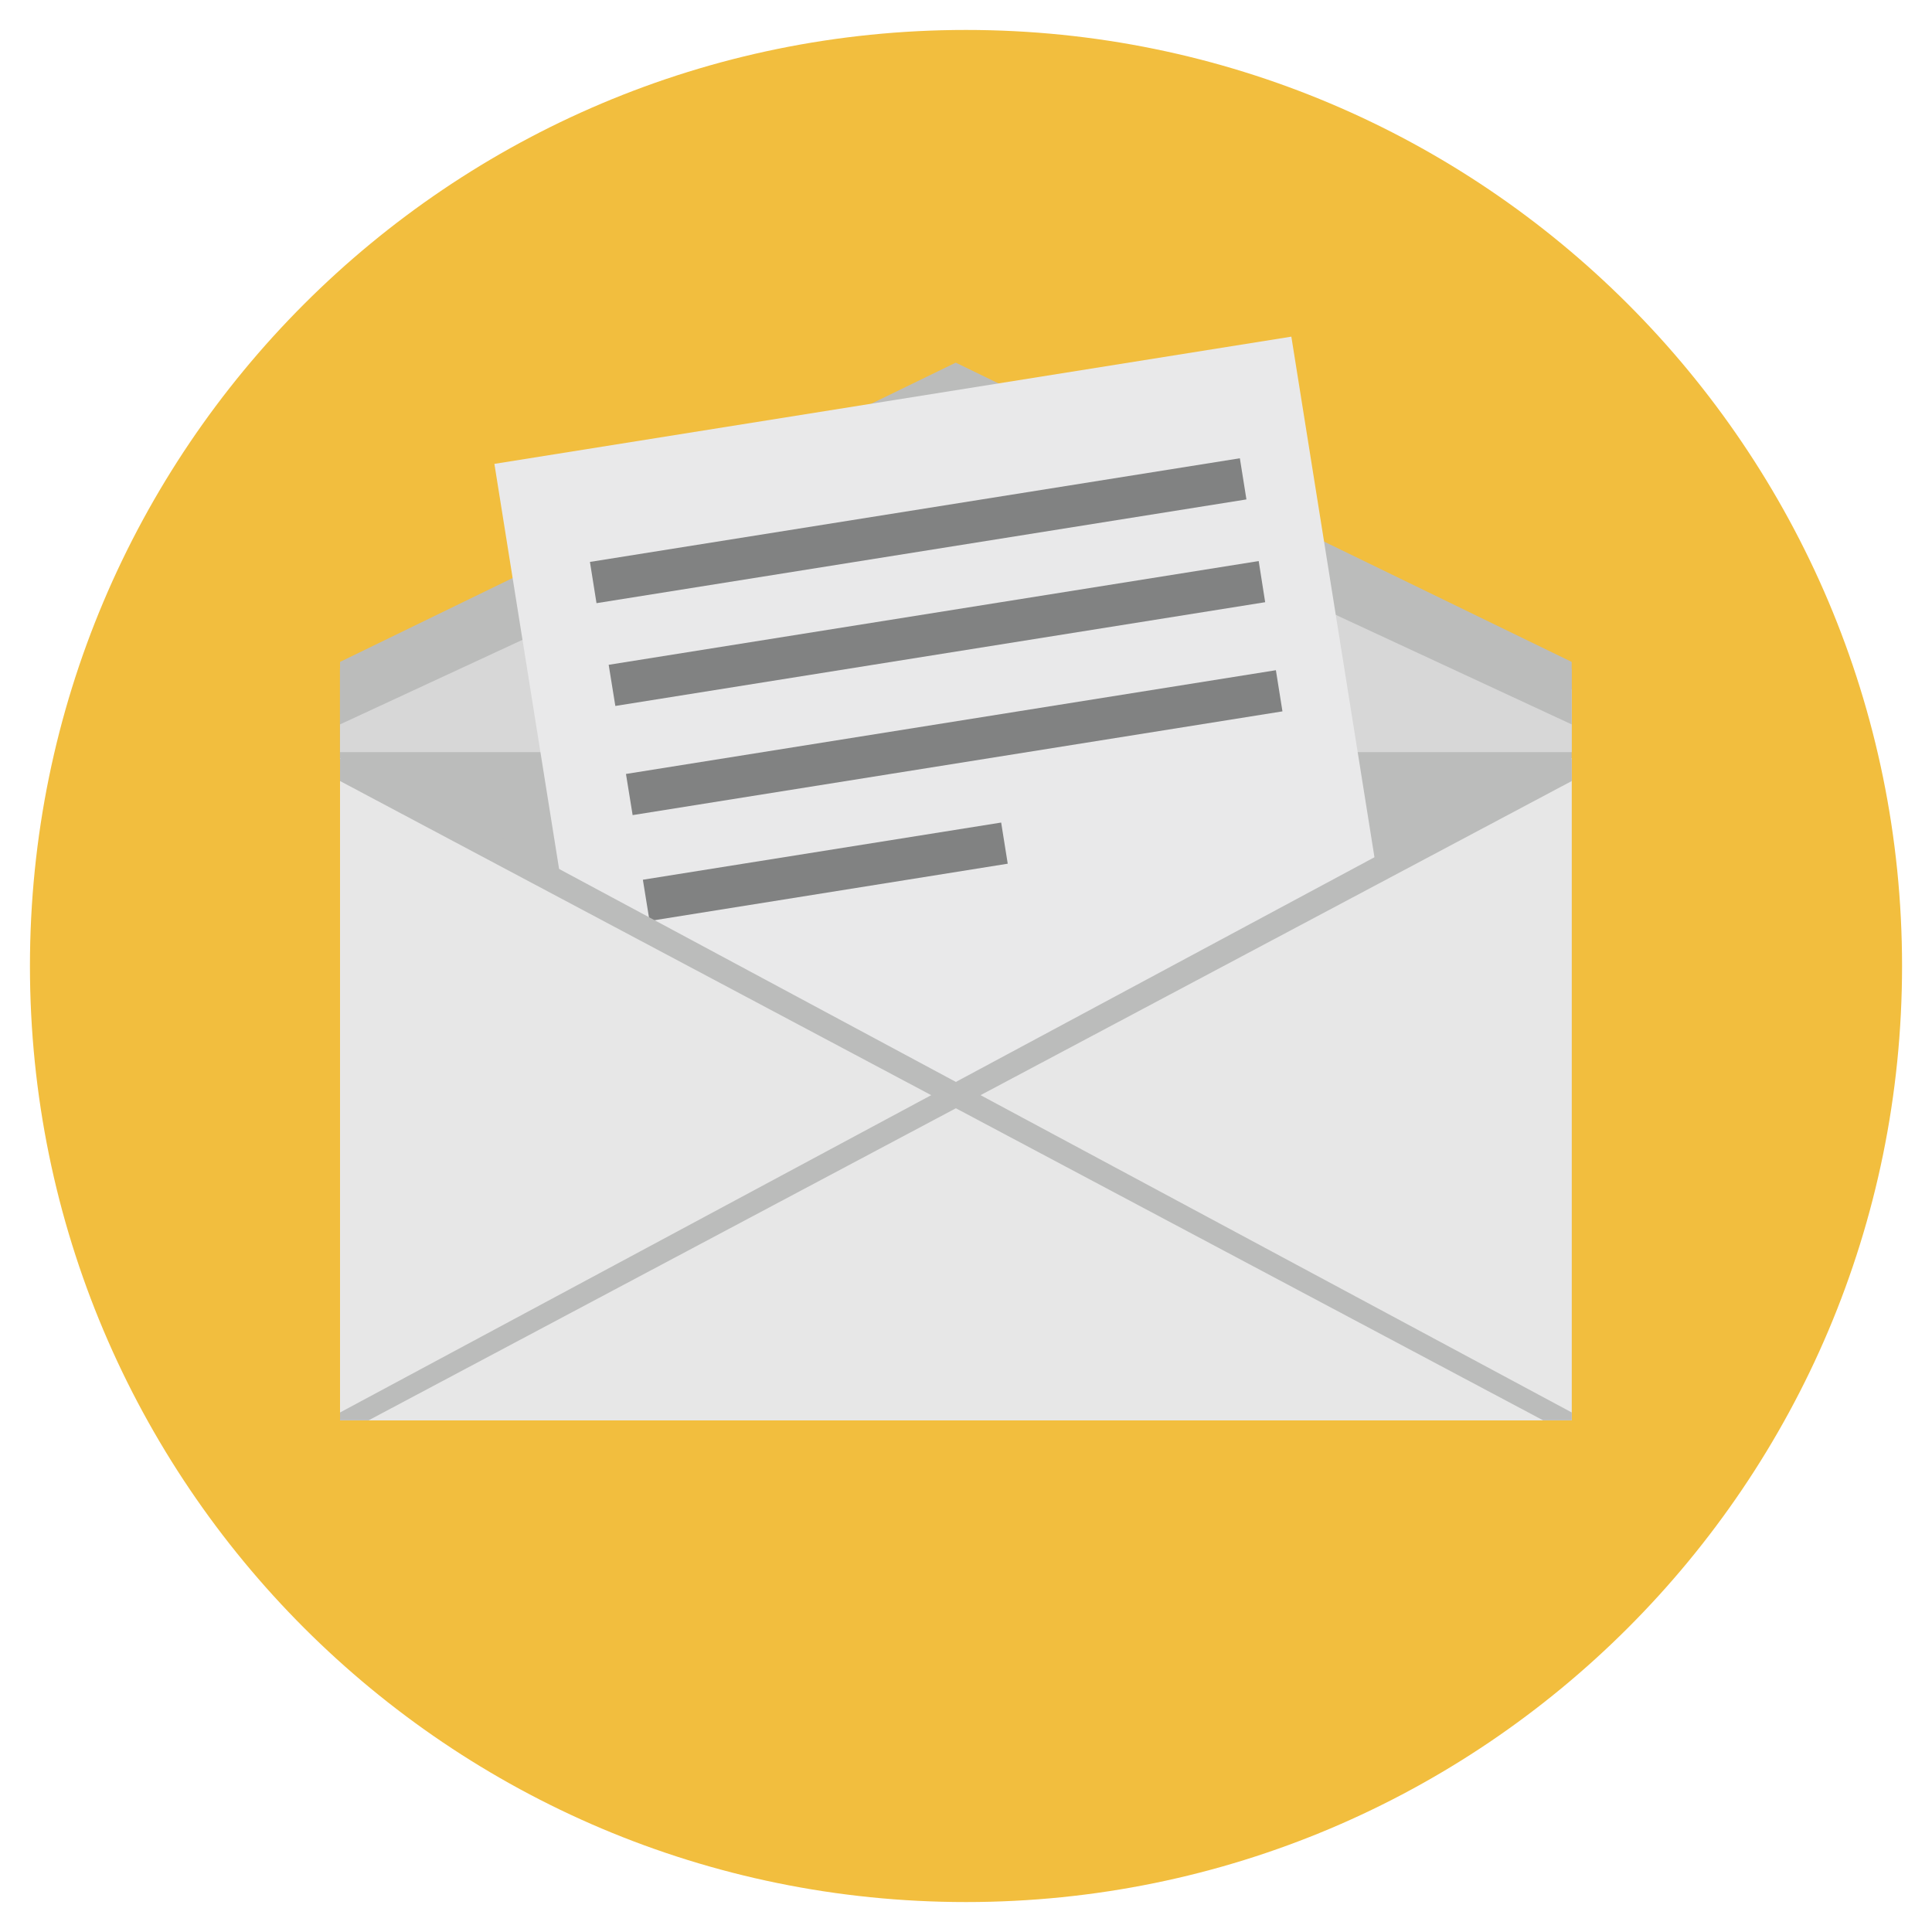 <?xml version="1.0" encoding="utf-8"?>
<!-- Generator: Adobe Illustrator 16.0.0, SVG Export Plug-In . SVG Version: 6.00 Build 0)  -->
<!DOCTYPE svg PUBLIC "-//W3C//DTD SVG 1.1//EN" "http://www.w3.org/Graphics/SVG/1.1/DTD/svg11.dtd">
<svg version="1.1" id="Layer_1" xmlns="http://www.w3.org/2000/svg" xmlns:xlink="http://www.w3.org/1999/xlink" x="0px" y="0px"
	 width="20px" height="20px" viewBox="0 0 20 20" enable-background="new 0 0 20 20" xml:space="preserve">
<g>
	<path fill="#F2BE3E" d="M0.31,10c0-5.353,4.338-9.69,9.69-9.69s9.69,4.338,9.69,9.69s-4.338,9.69-9.69,9.69S0.31,15.353,0.31,10z"
		/>
	<path fill="#BBBCBB" d="M6.112,9.229L9.9,11.21l3.775-1.981L16.27,7.86V6.923H3.519V7.86L6.112,9.229z"/>
	<path fill="#D7D7D7" d="M9.894,4.474L3.52,7.139v0.647h12.751V7.139L9.894,4.474z"/>
	<path fill="#BBBCBB" d="M9.894,3.754L3.52,6.852v0.647L9.9,4.541l6.37,2.958V6.852L9.894,3.754z"/>
	<path fill="#E9E9EA" d="M5.118,4.802l8.25-1.317l1.154,7.228l-8.25,1.316L5.118,4.802z"/>
	<path fill="#818282" d="M6.107,5.817l6.728-1.073l0.068,0.426L6.175,6.244L6.107,5.817z"/>
	<path fill="#818282" d="M6.301,6.882l6.729-1.074l0.067,0.426L6.37,7.308L6.301,6.882z"/>
	<path fill="#818282" d="M6.48,8.012l6.728-1.074l0.068,0.426L6.549,8.438L6.48,8.012z"/>
	<path fill="#818282" d="M6.655,9.107l3.709-0.592l0.068,0.426L6.724,9.534L6.655,9.107z"/>
	<path fill="#E7E7E7" d="M16.271,14.704H3.52V7.85l6.375,3.433l6.376-3.433V14.704z"/>
	<path fill="#BBBCBB" d="M16.271,7.86l-0.034-0.064L3.52,14.622v0.081h0.296l12.455-6.618V7.86z"/>
	<path fill="#BBBCBB" d="M3.52,7.86l0.033-0.064l12.718,6.826v0.081h-0.297L3.52,8.085V7.86z"/>
</g>
</svg>
